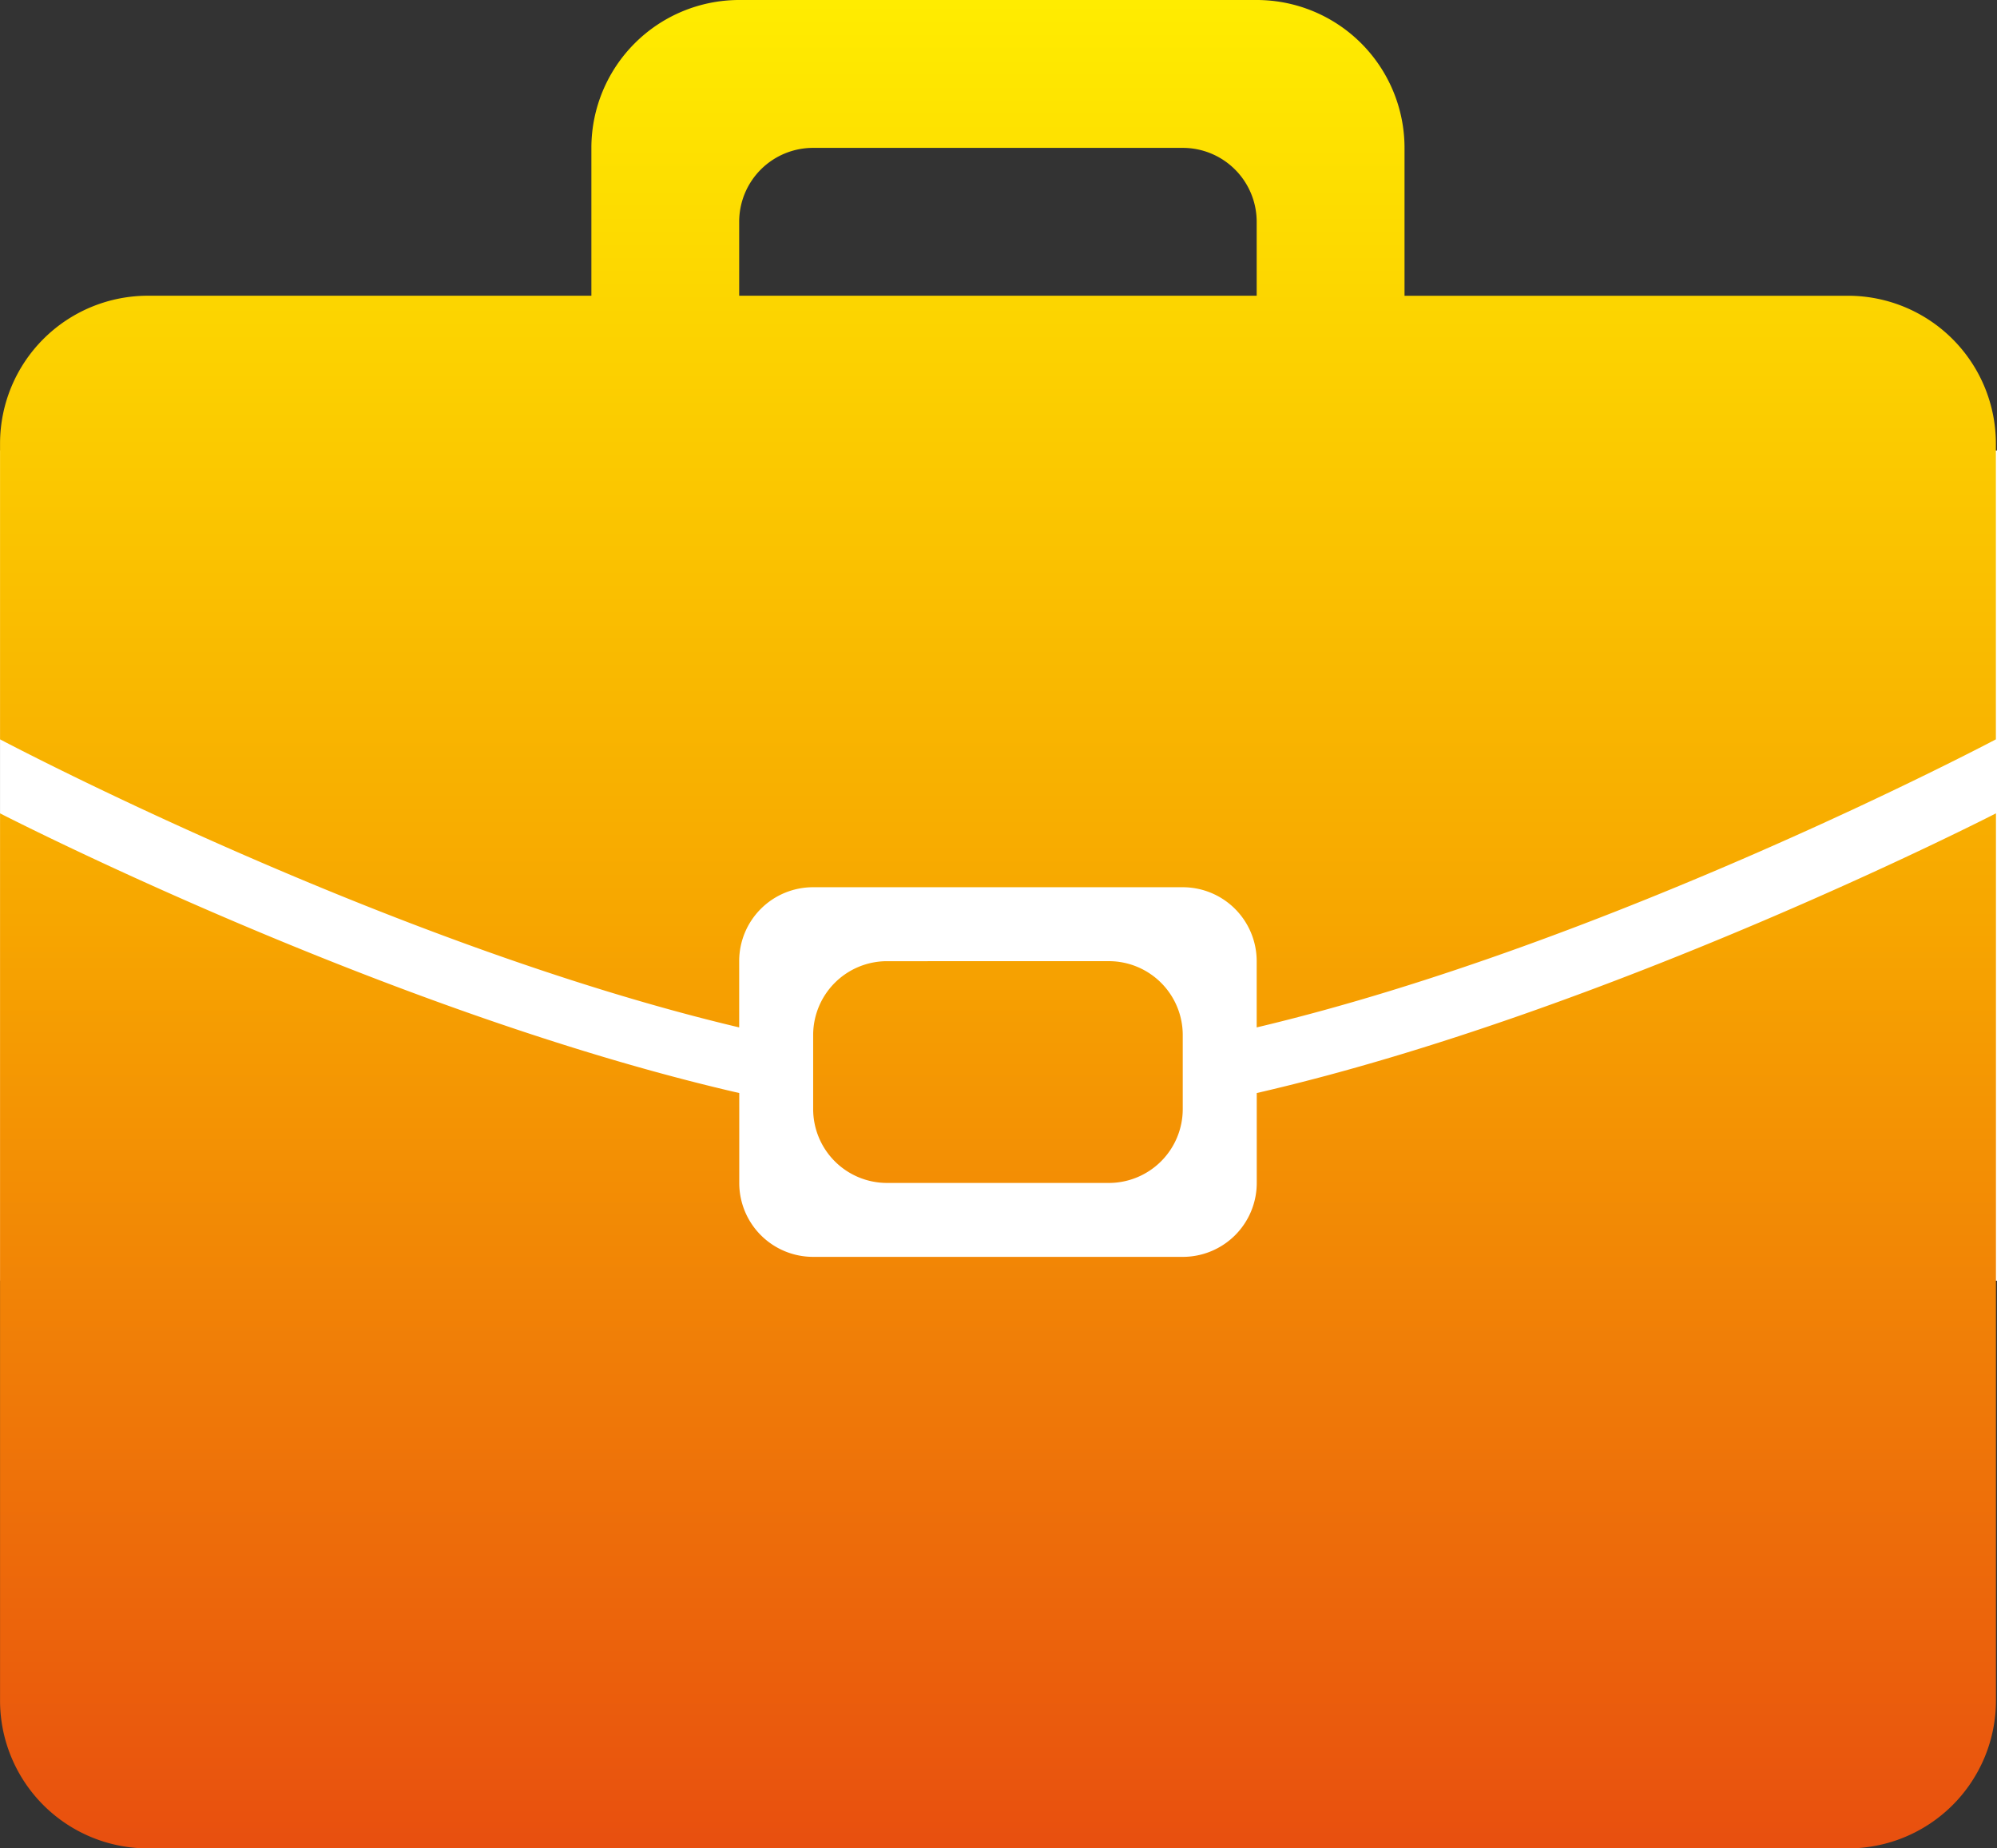 <svg xmlns="http://www.w3.org/2000/svg" xmlns:xlink="http://www.w3.org/1999/xlink" width="84.272" height="77.985" viewBox="0 0 84.272 77.985"><rect x="0" y="0" width="84.272" height="77.985" fill="#333333" stroke="none"/><defs><linearGradient id="linear-gradient" x1="0.5" x2="0.5" y2="1" gradientUnits="objectBoundingBox"><stop offset="0" stop-color="#ffed00"></stop><stop offset="0.498" stop-color="#f7a600"></stop><stop offset="1" stop-color="#e84e0f"></stop></linearGradient></defs><g id="Gruppe_1642" data-name="Gruppe 1642" transform="translate(-383.888 -437.001)"><path id="Pfad_817" data-name="Pfad 817" d="M-9937.111-22763.66v-28.332h84.271v35.027h-84.271Z" transform="translate(10321 23248)" fill="#fff"></path><path id="Icon_metro-suitcase" data-name="Icon metro-suitcase" d="M82.484,83.769H10.738A6.239,6.239,0,0,1,4.5,77.53V40.1s16.286,8.376,31.194,11.8v3.793a3.117,3.117,0,0,0,3.119,3.119h15.6a3.119,3.119,0,0,0,3.119-3.119V51.9c14.9-3.428,31.194-11.8,31.194-11.8V77.53A6.241,6.241,0,0,1,82.484,83.769ZM51.29,46.336a3.119,3.119,0,0,1,3.119,3.119v3.119a3.119,3.119,0,0,1-3.119,3.119H41.932a3.117,3.117,0,0,1-3.119-3.119V49.456a3.117,3.117,0,0,1,3.119-3.119Zm6.239,0a3.119,3.119,0,0,0-3.119-3.119h-15.6a3.117,3.117,0,0,0-3.119,3.119v2.795C20.785,45.6,4.5,36.978,4.5,36.978V24.5a6.239,6.239,0,0,1,6.239-6.239H29.454V12.023a6.241,6.241,0,0,1,6.239-6.239H57.529a6.241,6.241,0,0,1,6.239,6.239v6.239H82.484A6.241,6.241,0,0,1,88.723,24.5V36.978S72.433,45.6,57.529,49.131V46.336Zm0-31.194a3.119,3.119,0,0,0-3.119-3.119h-15.6a3.117,3.117,0,0,0-3.119,3.119v3.119H57.529Z" transform="translate(379.39 431.217)" fill="url(#linear-gradient)"></path></g></svg>